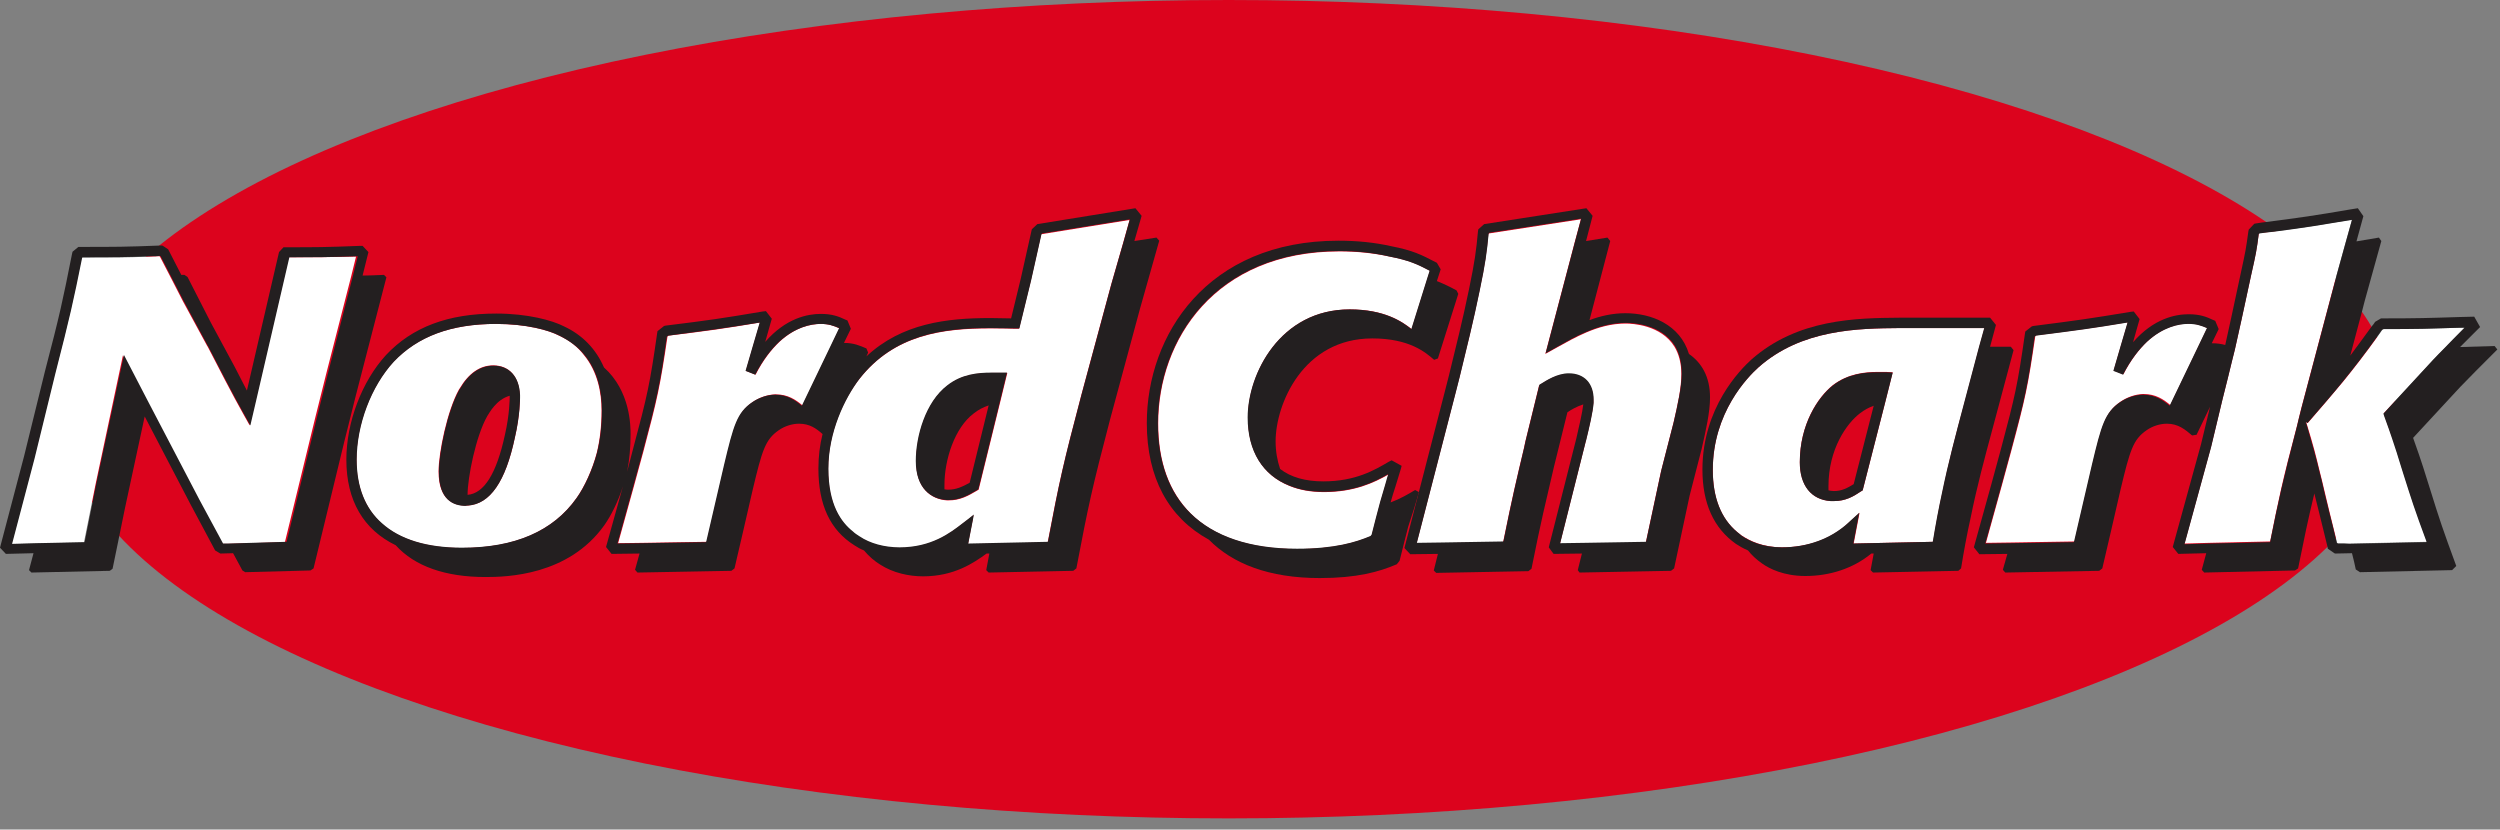 <?xml version="1.0" encoding="UTF-8" standalone="no"?>
<svg width="220px" height="73px" viewBox="0 0 220 73" version="1.1" xmlns="http://www.w3.org/2000/svg" xmlns:xlink="http://www.w3.org/1999/xlink" xmlns:sketch="http://www.bohemiancoding.com/sketch/ns">
	<rect x="0" y="0" width="220" height="73" fill="#808080" stroke="none"/>
	<!-- Generator: Sketch 3.3.2 (12043) - http://www.bohemiancoding.com/sketch -->
	<title>logo</title>
	<desc>Created with Sketch.</desc>
	<defs></defs>
	<g id="Page-1" stroke="none" stroke-width="1" fill="none" fill-rule="evenodd" sketch:type="MSPage">
		<g id="logo" sketch:type="MSLayerGroup">
			<ellipse id="Oval" fill="#dc031d" sketch:type="MSShapeGroup" cx="108.121" cy="36.01" rx="102.682" ry="36.01"></ellipse>
			<g id="Group" transform="translate(0.912, 19.145)" fill="#FFFFFF" sketch:type="MSShapeGroup">
				<path d="M24.493,3.495 L21.484,16.47 L21.059,18.294 L20.482,17.26 C19.57,15.65 18.263,13.097 17.382,11.396 L17.291,11.244 L15.194,7.384 L14.009,5.075 L13.158,3.434 L13.097,3.403 C12.854,3.403 12.611,3.434 12.398,3.434 C9.967,3.525 9.056,3.525 6.29,3.525 L6.26,3.555 C5.47,7.475 5.227,8.691 3.89,13.796 L2.066,21.241 L0.091,28.747 L2.249,28.686 L6.473,28.595 L6.989,26.012 L7.506,23.429 L9.907,12.125 L12.003,16.167 L16.562,24.888 L18.598,28.717 L18.628,28.717 L19.023,28.717 L24.159,28.565 L26.833,17.595 L27.836,13.584 L29.993,5.166 L30.419,3.434 C27.775,3.495 26.894,3.495 24.493,3.495 L24.493,3.495 Z" id="Shape"></path>
				<path d="M48.287,10.393 C47.375,9.907 45.37,9.36 42.726,9.36 C38.775,9.36 35.828,10.454 33.7,12.702 C31.725,14.86 30.449,18.233 30.449,21.302 C30.449,23.703 31.209,25.587 32.667,26.924 C34.247,28.322 36.618,29.081 39.717,29.081 C44.336,29.081 47.74,27.623 49.806,24.706 C50.505,23.733 51.204,22.214 51.599,20.725 C51.873,19.6 52.025,18.385 52.025,16.987 C52.025,15.437 51.69,13.553 50.444,12.064 C49.928,11.396 49.229,10.818 48.287,10.393 L48.287,10.393 Z M44.397,19.357 C43.577,23.247 42.209,25.192 40.264,25.344 L40.052,25.344 C38.988,25.344 37.681,24.827 37.681,22.335 C37.681,20.694 38.441,16.987 39.474,15.133 L39.535,15.042 C40.325,13.705 41.328,13.006 42.483,13.006 C43.881,13.006 44.762,13.979 44.823,15.589 L44.823,15.832 C44.853,15.863 44.853,17.412 44.397,19.357 L44.397,19.357 Z" id="Shape"></path>
				<path d="M72.962,9.755 L72.962,9.755 C72.445,9.512 72.02,9.36 71.321,9.36 C70.47,9.36 69.072,9.633 67.674,10.94 C66.976,11.608 66.246,12.52 65.578,13.827 L64.727,13.492 L65.365,11.304 L65.973,9.238 C62.539,9.815 61.597,9.937 57.92,10.393 L57.829,10.454 C57.191,14.799 56.947,15.923 55.702,20.603 L54.881,23.612 L53.483,28.656 L55.671,28.626 L61.263,28.535 L61.293,28.504 L62.873,21.697 C63.694,18.263 63.998,17.139 65.335,16.227 C65.912,15.832 66.611,15.589 67.279,15.559 L67.31,15.559 L67.371,15.559 C68.434,15.559 69.133,16.045 69.71,16.531 L72.324,11.092 L72.962,9.755 L72.962,9.755 Z" id="Shape"></path>
				<path d="M90.709,1.489 L89.797,5.561 L88.764,9.785 L88.399,9.785 C87.731,9.755 86.971,9.755 86.211,9.755 C82.048,9.755 77.763,10.302 74.694,14.222 C73.357,15.923 71.959,18.901 71.959,22.123 C71.959,25.313 73.084,26.833 74.117,27.684 C74.329,27.836 74.512,27.988 74.694,28.109 C75.636,28.717 76.912,29.081 78.219,29.081 C81.045,29.081 82.686,27.805 83.78,26.954 L84.297,26.559 L84.753,26.195 L84.692,26.559 L84.266,28.747 L91.256,28.595 L91.286,28.565 C92.319,23.156 92.623,21.758 94.234,15.65 L96.878,5.865 L97.911,2.279 L98.488,0.213 L90.77,1.459 L90.709,1.489 L90.709,1.489 Z M87.093,16.288 L85.208,23.946 L85.057,24.037 C84.297,24.493 83.568,24.888 82.595,24.888 L82.413,24.888 C81.076,24.797 79.708,23.885 79.708,21.454 C79.708,19.266 80.589,16.227 82.474,14.799 C83.75,13.796 85.178,13.675 86.394,13.675 L87.153,13.675 L87.731,13.675 L87.093,16.288 L87.093,16.288 Z" id="Shape"></path>
				<path d="M117.876,8.083 C120.915,8.083 122.464,9.147 123.315,9.815 L124.713,5.348 L124.926,4.68 C123.832,4.102 123.133,3.768 121.401,3.434 C119.973,3.13 118.514,2.978 116.964,2.978 C105.994,2.978 101.01,10.818 101.01,18.111 C101.01,21.515 101.983,24.159 103.867,26.043 C105.933,28.109 109.124,29.173 113.257,29.173 C116.569,29.173 118.453,28.565 119.729,28.048 L119.821,27.927 C119.942,27.471 120.064,26.985 120.185,26.498 C120.276,26.134 120.368,25.8 120.459,25.465 C120.489,25.313 120.55,25.161 120.58,25.009 C120.732,24.493 120.884,23.976 121.036,23.46 C121.127,23.186 121.218,22.913 121.279,22.609 C120.003,23.338 118.271,24.159 115.597,24.159 C114.442,24.159 113.439,23.976 112.558,23.612 C110.218,22.67 108.911,20.573 108.911,17.625 C108.881,13.766 111.737,8.083 117.876,8.083 L117.876,8.083 Z" id="Shape"></path>
				<path d="M142.126,9.329 C140.88,9.329 139.725,9.663 138.661,10.119 C137.75,10.514 136.929,10.97 136.169,11.396 L135.075,12.003 L137.658,2.188 L138.205,0.152 L130.122,1.398 L130.061,1.459 C129.909,3.069 129.788,4.042 129.271,6.503 C128.755,9.056 128.117,11.608 127.509,14.1 L127.144,15.528 L123.741,28.686 L125.868,28.656 L131.338,28.565 L131.368,28.535 C132.189,24.493 132.492,23.247 133.191,20.299 L133.313,19.722 L134.528,14.769 L134.68,14.677 C135.136,14.374 136.078,13.766 137.111,13.766 C138.479,13.766 139.299,14.617 139.299,16.075 L139.299,16.349 C139.239,17.169 138.935,18.446 138.631,19.692 L138.601,19.813 L136.352,28.747 L138.479,28.717 L143.888,28.626 L143.918,28.595 L145.256,22.335 L146.349,18.081 C146.714,16.501 147.048,15.012 147.048,13.796 C147.048,12.763 146.805,11.973 146.441,11.365 C145.256,9.451 142.764,9.329 142.126,9.329 L142.126,9.329 Z" id="Shape"></path>
				<path d="M166.254,9.724 C162.607,9.755 157.624,9.815 153.825,13.188 C152.883,14.039 149.814,17.139 149.814,22.214 C149.814,24.675 150.543,26.498 151.971,27.684 C152.093,27.775 152.214,27.896 152.366,27.988 C153.065,28.443 154.22,29.021 155.922,29.021 C158.17,29.021 160.207,28.291 161.696,26.924 L162.06,26.59 L162.729,25.982 L162.607,26.62 L162.212,28.686 L169.201,28.535 C169.445,27.045 169.718,25.556 170.022,24.189 C170.538,21.636 171.207,19.053 171.936,16.41 L173.273,11.365 L173.729,9.724 L166.315,9.724 L166.254,9.724 L166.254,9.724 Z M164.977,16.288 L163.002,24.007 L162.85,24.098 C162.182,24.554 161.483,24.949 160.48,24.949 L160.176,24.949 C158.474,24.827 157.472,23.551 157.472,21.515 C157.472,18.203 159.052,15.802 160.389,14.738 C161.726,13.735 163.185,13.584 164.339,13.584 L165.069,13.584 L165.646,13.614 L164.977,16.288 L164.977,16.288 Z" id="Shape"></path>
				<path d="M193.33,9.724 L193.33,9.724 C192.813,9.481 192.388,9.329 191.689,9.329 C190.838,9.329 189.44,9.603 188.042,10.909 C187.343,11.578 186.614,12.49 185.945,13.796 L185.094,13.462 L185.733,11.274 L186.34,9.208 C183.028,9.755 182.086,9.876 178.287,10.362 L178.196,10.423 C177.558,14.799 177.345,15.832 176.069,20.573 L175.249,23.581 L173.851,28.626 L176.039,28.595 L181.63,28.504 L181.661,28.474 L183.241,21.667 C184.061,18.233 184.365,17.109 185.702,16.197 C186.28,15.802 186.978,15.559 187.647,15.528 L187.677,15.528 L187.738,15.528 C188.802,15.528 189.501,16.015 190.078,16.501 L192.691,11.061 L193.33,9.724 L193.33,9.724 Z" id="Shape"></path>
				<path d="M215.635,9.694 C212.808,9.785 211.806,9.815 208.858,9.815 L208.736,9.876 C208.615,10.058 208.493,10.21 208.372,10.393 C207.217,12.003 206.245,13.249 205.333,14.374 C204.3,15.62 203.327,16.744 202.173,18.081 L202.021,17.99 L202.112,18.263 C202.689,20.147 202.872,20.877 203.236,22.396 C203.297,22.609 203.358,22.852 203.419,23.125 C203.631,24.067 203.874,24.979 204.087,25.921 C204.3,26.833 204.543,27.714 204.756,28.626 L204.847,28.686 L205.394,28.686 L205.85,28.686 L212.626,28.535 L212.657,28.504 C211.563,25.526 211.35,24.827 210.59,22.457 L210.438,21.971 C210.317,21.606 210.225,21.302 210.134,20.998 C210.104,20.907 210.074,20.786 210.043,20.694 C209.8,19.874 209.527,19.084 208.949,17.504 L208.858,17.23 L210.286,15.68 L213.204,12.52 C213.568,12.155 213.902,11.821 214.267,11.426 C214.723,10.97 215.27,10.423 215.999,9.663 L215.635,9.694 L215.635,9.694 Z" id="Shape"></path>
				<path d="M204.695,5.105 L205.485,2.249 L206.062,0.182 L206.002,0.182 C203.297,0.638 202.051,0.851 199.195,1.216 C198.8,1.276 198.374,1.307 197.918,1.367 L197.857,1.428 C197.675,2.856 197.614,3.16 197.189,5.044 C196.49,8.326 196.095,10.089 195.761,11.578 C195.67,11.912 195.609,12.246 195.518,12.55 C195.274,13.553 195.031,14.556 194.667,15.984 L193.664,20.147 L191.324,28.686 L193.512,28.626 L198.86,28.504 C199.62,24.736 199.893,23.338 201.231,18.294 L201.382,17.656 L201.626,16.683 L204.573,5.561 L204.695,5.105 L204.695,5.105 Z" id="Shape"></path>
			</g>
			<g id="Group" transform="translate(0, 18.233)" fill="#231F20" sketch:type="MSShapeGroup">
				<path d="M34.004,6.169 L33.792,5.956 C33.062,5.986 32.455,6.017 31.908,6.017 L32.424,3.95 L31.908,3.403 L31.695,3.403 C28.626,3.525 27.896,3.525 25.161,3.525 L24.949,3.525 L24.554,3.95 L21.728,16.136 C21.333,15.376 20.968,14.677 20.664,14.07 L18.567,10.18 L16.501,6.138 L16.227,5.956 L15.954,5.956 L14.799,3.707 L14.434,3.464 L14.282,3.373 L14.131,3.373 C10.97,3.495 10.21,3.495 7.05,3.495 L6.898,3.495 L6.382,3.92 L6.321,4.194 C5.531,8.174 5.288,9.36 3.95,14.465 L2.127,21.879 L0,29.963 L0.517,30.51 L2.948,30.449 L2.553,31.938 L2.765,32.151 L9.663,31.999 L9.907,31.816 L10.332,29.75 L11.001,26.468 L12.733,18.415 L16.774,26.164 L18.932,30.206 L19.388,30.479 L20.512,30.449 L21.333,31.968 L21.576,32.12 L27.319,31.968 L27.592,31.786 L30.297,20.634 L31.3,16.622 L34.004,6.169 L34.004,6.169 Z M19.631,29.598 L19.631,29.598 L17.564,25.769 L13.006,17.048 L10.909,13.006 L8.478,24.311 L7.962,26.894 L7.445,29.477 L3.221,29.568 L1.064,29.628 L3.039,22.123 L4.862,14.677 C6.169,9.572 6.442,8.357 7.232,4.437 L7.263,4.406 C10.028,4.406 10.94,4.406 13.371,4.315 C13.584,4.315 13.827,4.315 14.07,4.285 L14.131,4.315 L14.981,5.956 L16.167,8.266 L18.263,12.155 L18.354,12.307 C19.236,14.009 20.542,16.562 21.454,18.172 L22.031,19.205 L22.457,17.382 L25.465,4.406 C27.896,4.406 28.747,4.406 31.482,4.315 L31.057,6.047 L28.899,14.465 L27.896,18.476 L25.222,29.446 L20.087,29.598 L19.631,29.598 L19.631,29.598 Z" id="Shape"></path>
				<path d="M101.77,2.674 L99.825,2.978 L100.463,0.76 L99.916,0.091 L91.286,1.489 L90.8,1.945 L89.827,6.29 L88.977,9.785 C88.399,9.785 87.761,9.755 87.153,9.755 C83.324,9.755 79.374,10.21 76.244,13.128 L76.396,12.793 L76.244,12.429 C75.667,12.186 75.15,11.943 74.269,11.943 L74.269,11.943 L74.876,10.697 L74.573,9.967 L74.421,9.907 C73.783,9.603 73.205,9.39 72.233,9.39 C71.078,9.39 69.164,9.755 67.34,11.851 L67.918,9.815 L67.401,9.147 L67.127,9.177 C63.329,9.815 62.478,9.937 58.558,10.423 L58.436,10.454 L57.859,10.909 L57.829,11.092 C57.191,15.559 56.978,16.531 55.702,21.302 L55.185,23.277 C55.398,22.214 55.489,21.12 55.489,19.995 C55.489,19.266 55.489,16.197 53.149,14.1 C52.45,12.49 51.265,11.244 49.624,10.484 C48.621,9.967 46.464,9.36 43.668,9.36 C39.444,9.36 36.283,10.545 33.974,13.006 C31.847,15.316 30.479,18.932 30.479,22.214 C30.479,25.83 31.999,28.383 34.825,29.75 C36.496,31.604 39.201,32.546 42.726,32.546 C44.579,32.546 50.019,32.424 53.179,27.988 C53.757,27.167 54.395,25.921 54.82,24.554 L53.331,29.902 L53.817,30.51 L56.279,30.479 L55.884,31.908 L56.097,32.151 L64.362,31.999 L64.636,31.786 L65.365,28.656 L66.246,24.827 C67.067,21.393 67.34,20.451 68.525,19.631 C69.042,19.266 69.71,19.053 70.318,19.053 C71.26,19.053 71.838,19.479 72.385,19.965 C72.142,20.937 72.02,21.94 72.02,23.004 C72.02,26.195 73.053,28.413 75.18,29.75 C75.454,29.932 75.727,30.084 76.031,30.206 C76.487,30.753 77.004,31.178 77.459,31.452 C78.584,32.181 79.982,32.485 81.228,32.485 C83.963,32.485 85.695,31.3 86.819,30.479 L87.062,30.479 L86.789,31.938 L87.001,32.151 L94.446,31.999 L94.72,31.786 C95.784,26.195 96.087,24.797 97.668,18.75 L100.311,8.965 L102.013,2.948 L101.77,2.674 L101.77,2.674 Z M31.391,22.214 C31.391,19.145 32.667,15.771 34.643,13.614 C36.77,11.365 39.717,10.271 43.668,10.271 C46.312,10.271 48.287,10.818 49.229,11.304 C50.141,11.76 50.87,12.307 51.386,12.945 C52.663,14.465 52.967,16.349 52.967,17.868 C52.967,19.266 52.815,20.512 52.541,21.606 C52.146,23.095 51.447,24.614 50.748,25.587 C48.682,28.504 45.309,29.963 40.659,29.963 C37.56,29.963 35.19,29.233 33.609,27.805 C32.151,26.529 31.391,24.645 31.391,22.214 L31.391,22.214 Z M72.901,23.004 C72.901,19.783 74.329,16.835 75.636,15.103 C78.705,11.183 82.99,10.636 87.153,10.636 C87.913,10.636 88.673,10.666 89.341,10.666 L89.706,10.666 L90.739,6.442 L91.651,2.37 L91.712,2.31 L99.43,1.064 L98.853,3.13 L97.82,6.716 L95.176,16.501 C93.565,22.609 93.261,23.976 92.228,29.416 L92.198,29.446 L85.208,29.598 L85.634,27.41 L85.695,27.045 L85.239,27.41 L84.722,27.805 C83.628,28.656 81.957,29.932 79.161,29.932 C77.855,29.932 76.578,29.598 75.636,28.96 C75.454,28.838 75.241,28.717 75.059,28.535 C74.026,27.714 72.901,26.195 72.901,23.004 L72.901,23.004 Z M58.801,11.304 C62.478,10.818 63.42,10.697 66.854,10.15 L66.246,12.216 L65.608,14.404 L66.459,14.738 C67.127,13.432 67.857,12.52 68.556,11.851 C69.984,10.545 71.351,10.271 72.202,10.271 C72.901,10.271 73.327,10.423 73.843,10.636 L73.843,10.636 L73.175,12.034 L70.561,17.473 C69.984,16.987 69.285,16.501 68.221,16.501 L68.161,16.501 L68.13,16.501 C67.462,16.531 66.763,16.774 66.185,17.169 C64.848,18.081 64.545,19.205 63.724,22.639 L62.144,29.446 L62.113,29.477 L56.522,29.568 L54.334,29.598 L55.732,24.554 L56.552,21.545 C57.798,16.865 58.072,15.741 58.68,11.396 L58.801,11.304 L58.801,11.304 Z" id="Shape"></path>
				<path d="M124.865,25.07 L124.531,24.888 C123.923,25.253 123.254,25.648 122.373,25.982 C122.495,25.526 122.647,25.04 122.799,24.584 C122.951,24.067 123.103,23.581 123.254,23.095 L123.346,22.761 L122.464,22.275 L122.221,22.396 C120.975,23.125 119.304,24.128 116.448,24.128 C114.867,24.128 113.591,23.764 112.649,23.034 C112.406,22.305 112.254,21.515 112.254,20.603 C112.254,17.352 114.655,11.548 120.763,11.548 C124.045,11.548 125.473,12.793 126.202,13.432 L126.536,13.31 L128.329,7.627 L128.177,7.324 C127.57,6.989 127.053,6.746 126.445,6.503 L126.78,5.47 L126.445,4.892 L126.324,4.832 C125.108,4.194 124.318,3.799 122.434,3.434 C120.945,3.1 119.426,2.948 117.785,2.948 C106.207,2.948 100.919,11.274 100.919,18.993 C100.919,23.824 102.834,27.319 106.389,29.264 C108.455,31.361 111.646,32.637 116.144,32.637 C119.395,32.637 121.37,32.09 122.92,31.421 L123.163,31.118 C123.406,30.115 123.68,29.081 123.923,28.109 C124.257,27.106 124.592,26.073 124.865,25.07 L124.865,25.07 Z M122.282,4.346 C123.984,4.68 124.713,5.014 125.807,5.591 L125.807,5.591 L125.594,6.26 L124.197,10.727 C123.376,10.058 121.796,8.995 118.757,8.995 C112.649,8.995 109.793,14.677 109.793,18.506 C109.793,21.484 111.13,23.581 113.439,24.493 C114.32,24.858 115.323,25.04 116.478,25.04 C119.182,25.04 120.884,24.219 122.161,23.49 C122.069,23.764 122.009,24.037 121.917,24.341 C121.765,24.858 121.614,25.374 121.462,25.891 C121.431,26.043 121.37,26.195 121.34,26.347 C121.249,26.681 121.158,27.045 121.067,27.38 C120.945,27.866 120.823,28.322 120.702,28.808 L120.611,28.93 C119.334,29.477 117.45,30.054 114.138,30.054 C109.975,30.054 106.814,28.96 104.748,26.924 C102.864,25.07 101.892,22.396 101.892,18.993 C101.892,11.699 106.875,3.859 117.845,3.859 C119.395,3.859 120.854,4.011 122.282,4.346 L122.282,4.346 Z" id="Shape"></path>
				<path d="M148.629,12.915 C147.839,10.302 145.286,9.329 143.037,9.329 C141.913,9.329 140.849,9.572 139.877,9.937 L141.7,2.978 L141.457,2.674 L139.573,2.978 L140.15,0.76 L139.603,0.091 L130.608,1.489 L130.092,1.945 L130.061,2.127 C129.909,3.799 129.788,4.741 129.271,7.232 C128.755,9.755 128.117,12.307 127.509,14.799 L127.144,16.227 L123.589,29.993 L124.105,30.54 L126.536,30.51 L126.172,31.968 L126.384,32.181 L134.498,32.029 L134.772,31.816 C135.653,27.41 135.957,26.255 136.747,22.852 L137.932,18.051 C138.236,17.838 138.752,17.534 139.33,17.352 C139.239,18.111 138.965,19.266 138.722,20.33 L136.291,29.932 L136.716,30.51 L139.208,30.479 L138.844,31.938 L138.996,32.151 L147.048,31.999 L147.322,31.786 L148.689,25.374 L149.753,21.241 C150.118,19.631 150.482,18.051 150.482,16.744 C150.482,14.89 149.723,13.675 148.629,12.915 L148.629,12.915 Z M139.573,20.542 C139.877,19.296 140.181,18.02 140.241,17.2 L140.241,16.926 C140.241,15.498 139.421,14.617 138.054,14.617 C137.02,14.617 136.078,15.255 135.622,15.528 L135.471,15.62 L134.255,20.573 L134.133,21.15 C133.435,24.098 133.131,25.344 132.31,29.385 L132.28,29.416 L126.81,29.507 L124.683,29.537 L128.086,16.379 L128.451,14.951 C129.059,12.459 129.697,9.876 130.213,7.354 C130.73,4.892 130.852,3.92 131.003,2.31 L131.064,2.249 L139.147,1.003 L138.601,3.039 L136.018,12.854 L137.111,12.246 C137.871,11.821 138.692,11.335 139.603,10.97 C140.667,10.514 141.822,10.18 143.068,10.18 C143.706,10.18 146.198,10.302 147.383,12.186 C147.747,12.793 147.99,13.584 147.99,14.617 C147.99,15.832 147.656,17.321 147.292,18.901 L146.198,23.156 L144.86,29.416 L144.83,29.446 L139.421,29.537 L137.294,29.568 L139.543,20.634 L139.573,20.542 L139.573,20.542 Z" id="Shape"></path>
				<path d="M177.194,12.581 L176.95,12.277 L175.127,12.277 L175.644,10.362 L175.127,9.724 L167.196,9.724 L167.165,9.724 C163.367,9.755 158.201,9.815 154.129,13.401 C153.126,14.313 149.814,17.656 149.814,23.095 C149.814,26.073 150.817,28.261 152.761,29.628 C153.035,29.811 153.4,30.024 153.825,30.206 C154.159,30.631 154.554,30.996 155.071,31.361 C155.709,31.816 156.985,32.455 158.869,32.455 C161.027,32.455 163.093,31.786 164.674,30.479 L164.886,30.479 L164.613,31.938 L164.826,32.151 L172.331,31.999 L172.574,31.786 C172.818,30.267 173.091,28.778 173.425,27.289 C173.942,24.706 174.641,22.092 175.34,19.509 L177.194,12.581 L177.194,12.581 Z M152.883,28.595 C151.455,27.41 150.725,25.556 150.725,23.125 C150.725,18.081 153.795,14.951 154.737,14.1 C158.535,10.727 163.519,10.666 167.165,10.636 L167.196,10.636 L174.611,10.636 L174.155,12.277 L172.818,17.321 C172.119,19.965 171.42,22.578 170.903,25.101 C170.599,26.498 170.326,27.957 170.083,29.446 L163.093,29.598 L163.488,27.532 L163.61,26.894 L162.941,27.501 L162.577,27.836 C161.088,29.173 159.052,29.932 156.803,29.932 C155.101,29.932 153.947,29.385 153.248,28.899 C153.126,28.778 153.005,28.686 152.883,28.595 L152.883,28.595 Z" id="Shape"></path>
				<path d="M219.524,12.216 C218.248,12.246 217.306,12.277 216.485,12.307 C216.88,11.912 217.367,11.426 218.005,10.788 L218.248,10.545 L217.731,9.633 L216.516,9.663 C213.659,9.755 212.687,9.785 209.648,9.785 L209.527,9.785 L209.01,10.089 L208.949,10.18 C208.888,10.271 208.828,10.362 208.736,10.454 C208.038,11.426 207.399,12.277 206.822,13.067 L207.855,9.177 L208.098,8.235 L209.557,2.978 L209.344,2.674 C208.584,2.796 207.946,2.917 207.369,3.008 L207.977,0.79 L207.491,0.091 L206.731,0.213 C203.722,0.729 202.507,0.912 198.921,1.367 C198.8,1.398 198.678,1.398 198.526,1.428 L198.374,1.459 L197.888,1.975 L197.857,2.127 C197.645,3.677 197.614,3.859 197.189,5.804 C196.52,8.904 196.156,10.666 195.821,12.125 C195.487,12.034 195.123,11.973 194.636,11.973 L194.636,11.973 L195.244,10.727 L194.94,9.998 L194.788,9.937 C194.15,9.633 193.573,9.42 192.6,9.42 C191.446,9.42 189.531,9.785 187.708,11.882 L188.285,9.846 L187.769,9.177 L187.495,9.208 C183.818,9.815 182.967,9.937 178.926,10.454 L178.804,10.484 L178.227,10.94 L178.196,11.122 C177.558,15.589 177.345,16.562 176.069,21.333 L175.249,24.341 L173.699,29.932 L174.185,30.54 L176.647,30.51 L176.251,31.908 L176.464,32.151 L184.73,31.999 L185.003,31.786 L185.733,28.656 L186.614,24.827 C187.434,21.393 187.708,20.451 188.893,19.631 C189.41,19.266 190.078,19.053 190.686,19.053 C191.689,19.053 192.296,19.57 192.904,20.087 L193.299,20.026 L194.484,17.564 L193.694,20.846 L191.202,29.902 L191.689,30.51 L194.15,30.449 L193.755,31.908 L193.968,32.151 L201.96,31.968 L202.233,31.786 C202.78,29.081 203.084,27.592 203.662,25.192 C203.814,25.8 203.965,26.407 204.117,27.015 C204.361,27.957 204.573,28.93 204.816,29.872 L204.847,30.054 L205.424,30.449 L205.485,30.479 L206.974,30.449 C207.095,30.935 207.217,31.391 207.308,31.877 L207.673,32.12 L215.786,31.938 L216.151,31.573 C214.905,28.17 214.723,27.623 213.842,24.797 C213.355,23.277 213.204,22.67 212.353,20.299 L216.516,15.802 C217.367,14.921 218.096,14.191 219.767,12.52 L219.524,12.216 L219.524,12.216 Z M206.275,29.598 L205.728,29.598 L205.637,29.537 C205.424,28.656 205.211,27.744 204.968,26.833 C204.725,25.891 204.512,24.949 204.3,24.037 C204.239,23.764 204.178,23.551 204.117,23.308 C203.753,21.819 203.54,21.059 202.993,19.175 L202.902,18.901 L203.054,18.993 C204.209,17.656 205.211,16.531 206.214,15.285 C207.126,14.161 208.098,12.915 209.253,11.304 C209.375,11.122 209.496,10.97 209.618,10.788 L209.739,10.727 C212.717,10.727 213.69,10.697 216.516,10.605 L216.88,10.605 C216.121,11.365 215.574,11.912 215.148,12.368 C214.753,12.763 214.419,13.097 214.085,13.462 L211.167,16.622 L209.739,18.172 L209.83,18.446 C210.408,20.026 210.651,20.816 210.924,21.636 C210.955,21.728 210.985,21.849 211.016,21.94 C211.107,22.244 211.198,22.548 211.319,22.913 L211.471,23.399 C212.231,25.8 212.444,26.498 213.538,29.446 L213.507,29.477 L206.731,29.628 L206.275,29.598 L206.275,29.598 Z M195.578,16.926 C195.943,15.498 196.186,14.495 196.429,13.492 C196.52,13.158 196.581,12.854 196.672,12.52 C197.007,11.031 197.402,9.268 198.101,5.986 C198.526,4.102 198.587,3.799 198.769,2.37 L198.83,2.31 C199.286,2.249 199.711,2.188 200.106,2.158 C202.932,1.793 204.178,1.58 206.913,1.124 L206.974,1.124 L206.397,3.191 L205.606,6.047 L205.485,6.533 L202.537,17.656 L202.294,18.628 L202.142,19.266 C200.836,24.311 200.532,25.708 199.772,29.477 L194.424,29.598 L192.236,29.659 L194.576,21.12 L195.578,16.926 L195.578,16.926 Z M179.169,11.304 C182.967,10.818 183.909,10.697 187.222,10.15 L186.614,12.216 L185.976,14.404 L186.827,14.738 C187.495,13.432 188.224,12.52 188.923,11.851 C190.352,10.545 191.719,10.271 192.57,10.271 C193.269,10.271 193.694,10.423 194.211,10.636 L194.211,10.636 L193.542,12.034 L190.929,17.473 C190.352,16.987 189.653,16.501 188.589,16.501 L188.528,16.501 L188.498,16.501 C187.829,16.531 187.13,16.774 186.553,17.169 C185.216,18.081 184.912,19.205 184.092,22.639 L182.511,29.446 L182.481,29.477 L176.89,29.568 L174.702,29.598 L176.1,24.554 L176.92,21.545 C178.196,16.805 178.439,15.771 179.047,11.396 L179.169,11.304 L179.169,11.304 Z" id="Shape"></path>
				<path d="M41.176,26.255 C43.121,26.134 44.488,24.159 45.309,20.269 C45.765,18.324 45.765,16.805 45.765,16.774 L45.765,16.531 C45.704,14.921 44.823,13.948 43.425,13.948 C42.27,13.948 41.267,14.617 40.477,15.984 L40.416,16.075 C39.383,17.899 38.623,21.636 38.623,23.277 C38.623,25.769 39.9,26.286 40.994,26.286 C41.054,26.255 41.115,26.255 41.176,26.255 L41.176,26.255 Z M44.853,16.774 C44.853,16.774 44.853,18.233 44.428,20.056 C43.698,23.429 42.604,25.192 41.146,25.313 C41.146,23.794 41.875,20.147 42.878,18.385 C43.06,18.111 43.668,16.926 44.853,16.592 C44.853,16.653 44.853,16.714 44.853,16.774 L44.853,16.774 Z" id="Shape"></path>
				<path d="M83.294,25.769 L83.476,25.769 C84.449,25.769 85.178,25.374 85.938,24.918 L86.09,24.827 L87.974,17.169 L88.612,14.556 L88.035,14.556 L87.275,14.556 C86.059,14.556 84.631,14.677 83.355,15.68 C81.44,17.139 80.589,20.147 80.589,22.335 C80.589,24.766 81.957,25.678 83.294,25.769 L83.294,25.769 Z M83.476,24.858 C83.355,24.858 83.233,24.858 83.112,24.827 L83.112,24.432 C83.112,22.244 83.993,19.418 85.695,18.142 C86.12,17.807 86.546,17.595 87.001,17.443 L85.33,24.25 C84.722,24.584 84.145,24.858 83.476,24.858 L83.476,24.858 Z" id="Shape"></path>
				<path d="M161.088,25.86 L161.392,25.86 C162.394,25.86 163.093,25.465 163.762,25.009 L163.914,24.918 L165.889,17.2 L166.558,14.556 L165.98,14.526 L165.251,14.526 C164.127,14.526 162.638,14.647 161.3,15.68 C159.963,16.744 158.383,19.145 158.383,22.457 C158.383,24.493 159.386,25.739 161.088,25.86 L161.088,25.86 Z M161.392,24.979 C161.209,24.979 161.057,24.949 160.905,24.918 L160.905,24.554 C160.905,21.272 162.516,19.023 163.671,18.142 C164.066,17.838 164.461,17.625 164.886,17.473 L163.124,24.371 C162.577,24.706 162.091,24.979 161.392,24.979 L161.392,24.979 Z" id="Shape"></path>
			</g>
		</g>
	</g>
</svg>